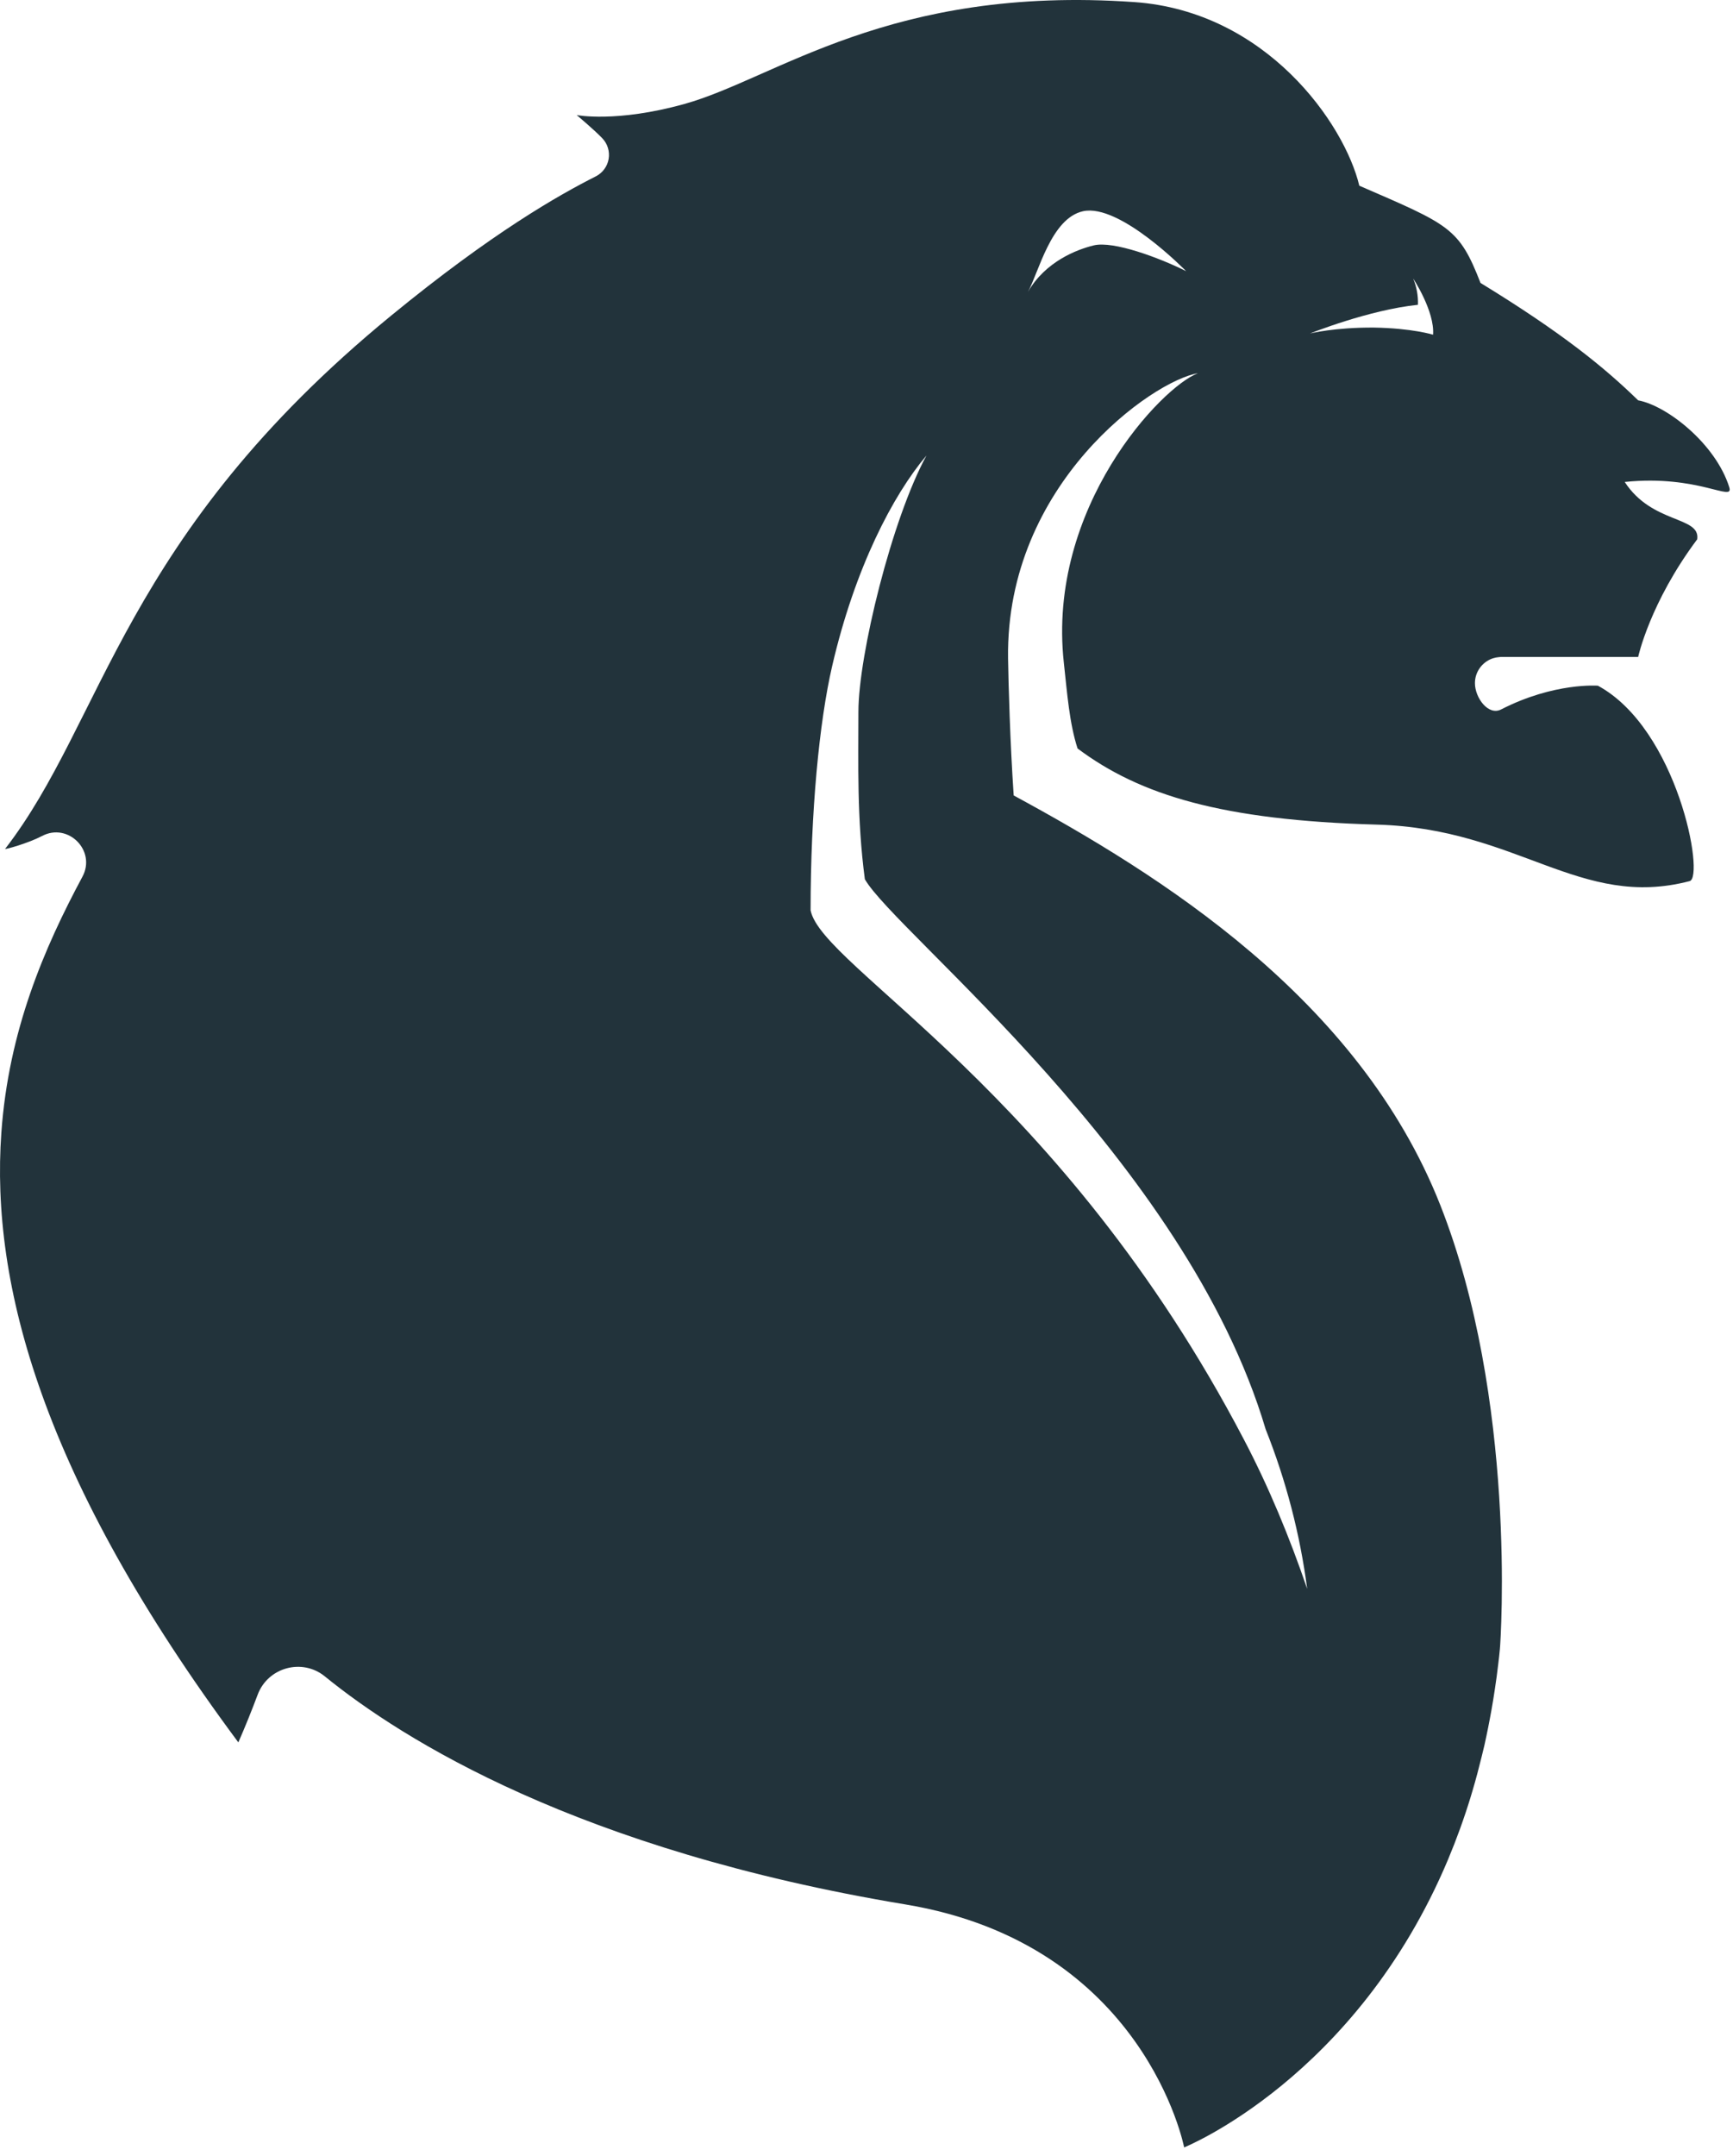<?xml version="1.0" encoding="UTF-8"?> <svg xmlns="http://www.w3.org/2000/svg" width="185" height="230" viewBox="0 0 185 230" fill="none"> <path fill-rule="evenodd" clip-rule="evenodd" d="M88.832 71.063C91.252 60.592 95.331 52.804 98.904 48.589C95.205 55.354 91.637 69.909 91.637 75.917C91.637 81.478 91.464 87.279 92.324 93.791C95.609 99.541 126.58 123.738 135.107 152.458C137.288 157.93 138.778 163.653 139.544 169.493C137.653 163.962 135.445 158.623 132.787 153.557C113.217 116.183 87.745 103.221 86.532 97.112C86.532 86.575 87.462 76.975 88.832 71.063ZM115.606 22.535C119.538 21.659 126.62 28.927 126.62 28.927C123.824 27.525 118.856 25.662 116.754 26.178C114.929 26.624 111.604 27.904 109.729 31.143C110.891 29.042 112.195 23.299 115.606 22.535ZM151.368 32.515C151.401 31.554 151.227 30.598 150.859 29.71C150.859 29.71 153.168 33.203 152.982 35.704C152.982 35.704 150.742 35.009 146.659 34.944C142.454 34.919 139.856 35.572 139.856 35.572C139.856 35.572 146.093 33.062 151.368 32.515ZM27.501 180.794C28.592 177.864 32.256 176.857 34.679 178.83C42.992 185.587 61.782 197.368 96.635 203.153C122.219 207.389 126.409 229.075 126.409 229.075C126.409 229.075 144.77 221.702 154.585 198.355C155.497 196.18 156.3 193.961 156.99 191.705L157.202 190.992C157.551 189.823 157.87 188.613 158.173 187.374C158.268 186.978 158.37 186.589 158.461 186.189C158.607 185.556 158.733 184.913 158.865 184.271C158.986 183.679 159.093 183.081 159.204 182.48C159.336 181.736 159.462 180.991 159.573 180.232C159.709 179.337 159.836 178.426 159.941 177.5C160.008 176.983 160.063 176.452 160.113 175.925C160.215 174.938 161.934 149.254 153.741 128.525C145.022 106.47 123.77 93.286 108.213 84.855C107.83 79.232 107.648 72.825 107.612 70.219C107.359 51.585 123.113 40.571 127.879 39.817C124.047 41.225 111.747 54.125 113.565 70.69C113.925 73.994 114.162 77.162 115.031 79.844C121.693 84.834 130.492 87.507 146.978 87.966C162.075 88.387 168.65 97.051 180.371 93.994C182.007 93.569 179.086 77.759 170.58 73.148C170.58 73.148 165.921 72.773 160.249 75.679C158.871 76.383 157.451 74.424 157.451 72.875C157.451 71.671 158.218 70.653 159.275 70.259C159.33 70.234 159.38 70.229 159.436 70.208C159.603 70.158 159.775 70.122 159.952 70.106C160.051 70.094 160.15 70.084 160.249 70.076H174.877C174.877 70.076 176.12 64.292 181.179 57.531C181.542 55.036 176.378 55.932 173.441 51.413C181.295 50.602 185.126 53.634 184.601 51.974C183.135 47.313 177.915 43.259 174.877 42.708C171.273 39.199 166.744 35.501 158.046 30.182C155.747 24.275 154.741 23.987 145.108 19.811C143.521 13.182 135.172 1.208 121.086 0.222C94.927 -1.608 82.797 8.399 73.027 11.101C65.79 13.11 61.56 12.275 61.56 12.275C61.56 12.275 63.41 13.823 64.295 14.749C64.572 15.038 64.778 15.387 64.895 15.77C65.013 16.152 65.04 16.556 64.974 16.951C64.907 17.345 64.75 17.719 64.513 18.041C64.277 18.364 63.968 18.627 63.612 18.809C59.665 20.803 52.584 24.796 41.733 33.688C13.046 57.202 11.151 76.853 0.548 90.552C0.527 90.644 3.009 89.956 4.485 89.182C7.265 87.709 10.291 90.736 8.802 93.519C4.702 101.154 0.916 109.967 0.144 120.838C-1.004 136.962 4.47 157.645 25.444 185.87C26.175 184.197 26.861 182.504 27.501 180.794Z" fill="#22333B" style="mix-blend-mode:color"></path> </svg> 
